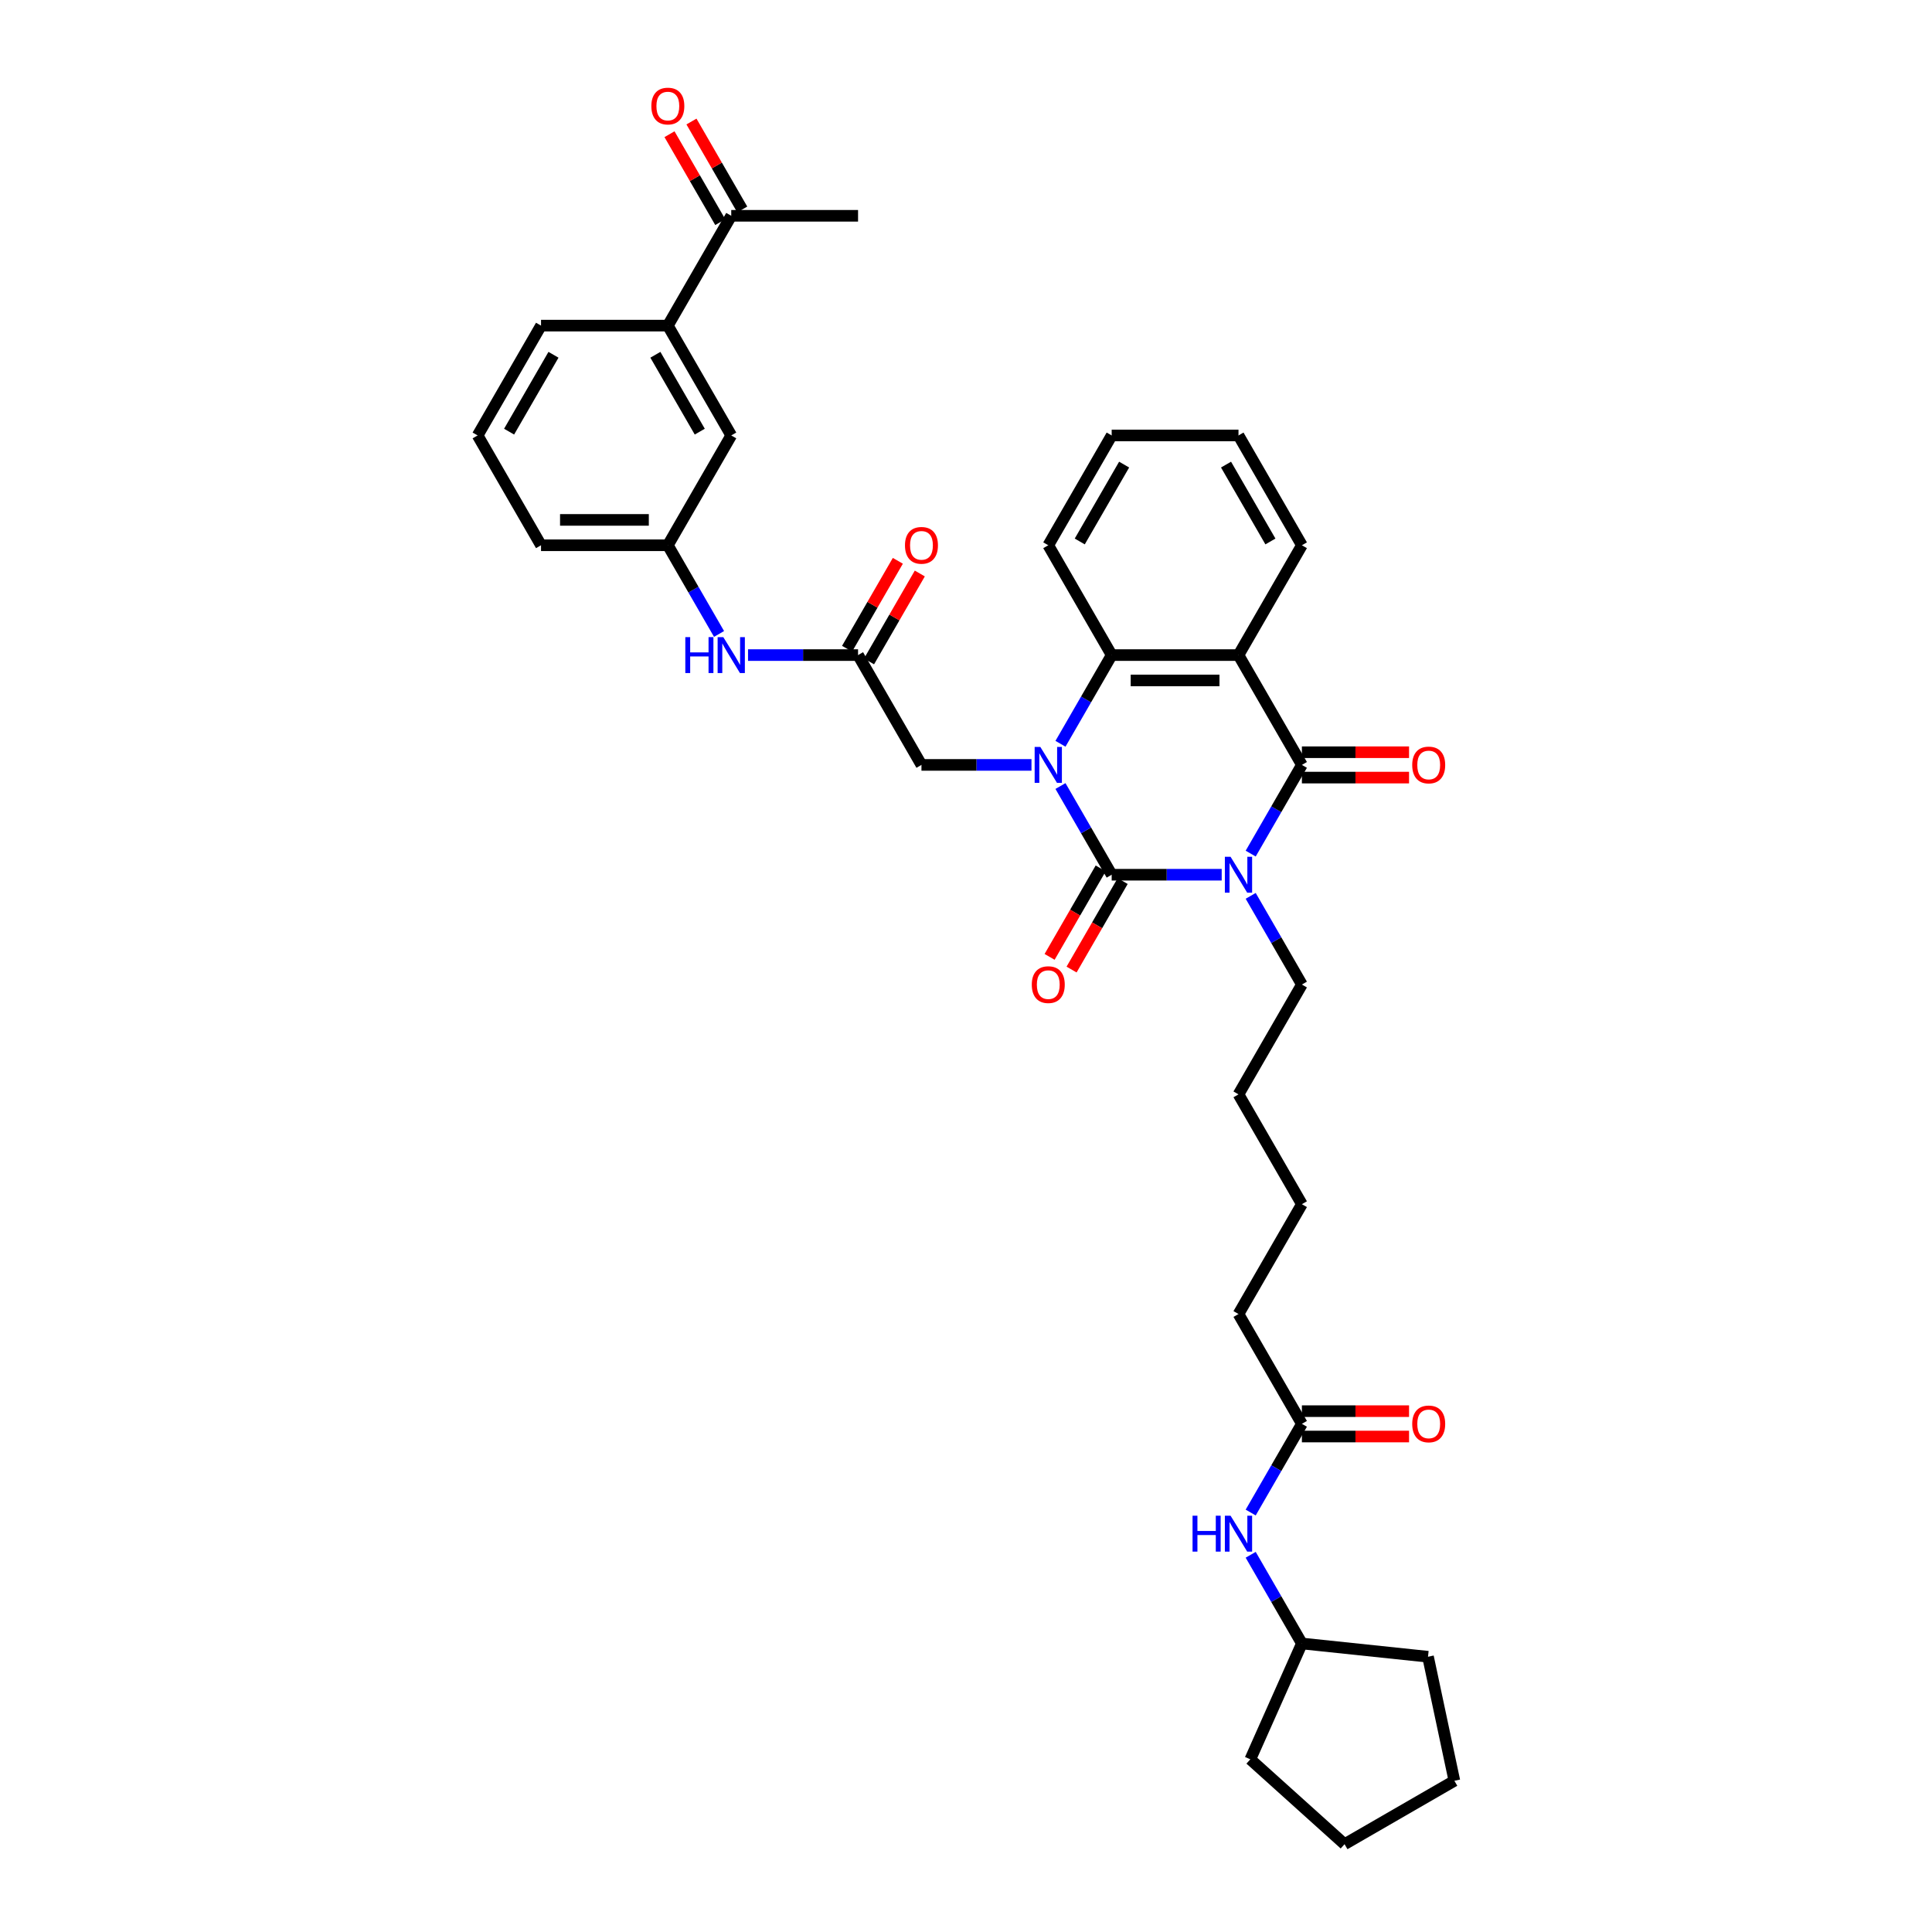 <?xml version='1.0' encoding='iso-8859-1'?>
<svg version='1.1' baseProfile='full'
              xmlns='http://www.w3.org/2000/svg'
                      xmlns:rdkit='http://www.rdkit.org/xml'
                      xmlns:xlink='http://www.w3.org/1999/xlink'
                  xml:space='preserve'
width='1000px' height='1000px' viewBox='0 0 1000 1000'>
<!-- END OF HEADER -->
<rect style='opacity:1.0;fill:#FFFFFF;stroke:none' width='1000' height='1000' x='0' y='0'> </rect>
<path class='bond-0' d='M 632.35,452.758 L 603.876,452.758' style='fill:none;fill-rule:evenodd;stroke:#0000FF;stroke-width:6px;stroke-linecap:butt;stroke-linejoin:miter;stroke-opacity:1' />
<path class='bond-0' d='M 603.876,452.758 L 575.403,452.758' style='fill:none;fill-rule:evenodd;stroke:#000000;stroke-width:6px;stroke-linecap:butt;stroke-linejoin:miter;stroke-opacity:1' />
<path class='bond-2' d='M 647.354,441.823 L 660.606,418.869' style='fill:none;fill-rule:evenodd;stroke:#0000FF;stroke-width:6px;stroke-linecap:butt;stroke-linejoin:miter;stroke-opacity:1' />
<path class='bond-2' d='M 660.606,418.869 L 673.859,395.915' style='fill:none;fill-rule:evenodd;stroke:#000000;stroke-width:6px;stroke-linecap:butt;stroke-linejoin:miter;stroke-opacity:1' />
<path class='bond-18' d='M 647.354,463.694 L 660.606,486.648' style='fill:none;fill-rule:evenodd;stroke:#0000FF;stroke-width:6px;stroke-linecap:butt;stroke-linejoin:miter;stroke-opacity:1' />
<path class='bond-18' d='M 660.606,486.648 L 673.859,509.602' style='fill:none;fill-rule:evenodd;stroke:#000000;stroke-width:6px;stroke-linecap:butt;stroke-linejoin:miter;stroke-opacity:1' />
<path class='bond-1' d='M 575.403,452.758 L 562.15,429.804' style='fill:none;fill-rule:evenodd;stroke:#000000;stroke-width:6px;stroke-linecap:butt;stroke-linejoin:miter;stroke-opacity:1' />
<path class='bond-1' d='M 562.15,429.804 L 548.898,406.85' style='fill:none;fill-rule:evenodd;stroke:#0000FF;stroke-width:6px;stroke-linecap:butt;stroke-linejoin:miter;stroke-opacity:1' />
<path class='bond-7' d='M 569.719,449.477 L 556.496,472.378' style='fill:none;fill-rule:evenodd;stroke:#000000;stroke-width:6px;stroke-linecap:butt;stroke-linejoin:miter;stroke-opacity:1' />
<path class='bond-7' d='M 556.496,472.378 L 543.274,495.28' style='fill:none;fill-rule:evenodd;stroke:#FF0000;stroke-width:6px;stroke-linecap:butt;stroke-linejoin:miter;stroke-opacity:1' />
<path class='bond-7' d='M 581.087,456.04 L 567.865,478.942' style='fill:none;fill-rule:evenodd;stroke:#000000;stroke-width:6px;stroke-linecap:butt;stroke-linejoin:miter;stroke-opacity:1' />
<path class='bond-7' d='M 567.865,478.942 L 554.643,501.844' style='fill:none;fill-rule:evenodd;stroke:#FF0000;stroke-width:6px;stroke-linecap:butt;stroke-linejoin:miter;stroke-opacity:1' />
<path class='bond-5' d='M 533.894,395.915 L 505.421,395.915' style='fill:none;fill-rule:evenodd;stroke:#0000FF;stroke-width:6px;stroke-linecap:butt;stroke-linejoin:miter;stroke-opacity:1' />
<path class='bond-5' d='M 505.421,395.915 L 476.947,395.915' style='fill:none;fill-rule:evenodd;stroke:#000000;stroke-width:6px;stroke-linecap:butt;stroke-linejoin:miter;stroke-opacity:1' />
<path class='bond-36' d='M 548.898,384.98 L 562.15,362.026' style='fill:none;fill-rule:evenodd;stroke:#0000FF;stroke-width:6px;stroke-linecap:butt;stroke-linejoin:miter;stroke-opacity:1' />
<path class='bond-36' d='M 562.15,362.026 L 575.403,339.071' style='fill:none;fill-rule:evenodd;stroke:#000000;stroke-width:6px;stroke-linecap:butt;stroke-linejoin:miter;stroke-opacity:1' />
<path class='bond-3' d='M 673.859,395.915 L 641.04,339.071' style='fill:none;fill-rule:evenodd;stroke:#000000;stroke-width:6px;stroke-linecap:butt;stroke-linejoin:miter;stroke-opacity:1' />
<path class='bond-9' d='M 673.859,402.479 L 701.591,402.479' style='fill:none;fill-rule:evenodd;stroke:#000000;stroke-width:6px;stroke-linecap:butt;stroke-linejoin:miter;stroke-opacity:1' />
<path class='bond-9' d='M 701.591,402.479 L 729.322,402.479' style='fill:none;fill-rule:evenodd;stroke:#FF0000;stroke-width:6px;stroke-linecap:butt;stroke-linejoin:miter;stroke-opacity:1' />
<path class='bond-9' d='M 673.859,389.351 L 701.591,389.351' style='fill:none;fill-rule:evenodd;stroke:#000000;stroke-width:6px;stroke-linecap:butt;stroke-linejoin:miter;stroke-opacity:1' />
<path class='bond-9' d='M 701.591,389.351 L 729.322,389.351' style='fill:none;fill-rule:evenodd;stroke:#FF0000;stroke-width:6px;stroke-linecap:butt;stroke-linejoin:miter;stroke-opacity:1' />
<path class='bond-4' d='M 641.04,339.071 L 575.403,339.071' style='fill:none;fill-rule:evenodd;stroke:#000000;stroke-width:6px;stroke-linecap:butt;stroke-linejoin:miter;stroke-opacity:1' />
<path class='bond-4' d='M 631.195,352.199 L 585.249,352.199' style='fill:none;fill-rule:evenodd;stroke:#000000;stroke-width:6px;stroke-linecap:butt;stroke-linejoin:miter;stroke-opacity:1' />
<path class='bond-20' d='M 641.04,339.071 L 673.859,282.228' style='fill:none;fill-rule:evenodd;stroke:#000000;stroke-width:6px;stroke-linecap:butt;stroke-linejoin:miter;stroke-opacity:1' />
<path class='bond-21' d='M 575.403,339.071 L 542.584,282.228' style='fill:none;fill-rule:evenodd;stroke:#000000;stroke-width:6px;stroke-linecap:butt;stroke-linejoin:miter;stroke-opacity:1' />
<path class='bond-6' d='M 476.947,395.915 L 444.128,339.071' style='fill:none;fill-rule:evenodd;stroke:#000000;stroke-width:6px;stroke-linecap:butt;stroke-linejoin:miter;stroke-opacity:1' />
<path class='bond-8' d='M 444.128,339.071 L 415.655,339.071' style='fill:none;fill-rule:evenodd;stroke:#000000;stroke-width:6px;stroke-linecap:butt;stroke-linejoin:miter;stroke-opacity:1' />
<path class='bond-8' d='M 415.655,339.071 L 387.182,339.071' style='fill:none;fill-rule:evenodd;stroke:#0000FF;stroke-width:6px;stroke-linecap:butt;stroke-linejoin:miter;stroke-opacity:1' />
<path class='bond-16' d='M 449.813,342.353 L 462.952,319.596' style='fill:none;fill-rule:evenodd;stroke:#000000;stroke-width:6px;stroke-linecap:butt;stroke-linejoin:miter;stroke-opacity:1' />
<path class='bond-16' d='M 462.952,319.596 L 476.091,296.839' style='fill:none;fill-rule:evenodd;stroke:#FF0000;stroke-width:6px;stroke-linecap:butt;stroke-linejoin:miter;stroke-opacity:1' />
<path class='bond-16' d='M 438.444,335.789 L 451.583,313.032' style='fill:none;fill-rule:evenodd;stroke:#000000;stroke-width:6px;stroke-linecap:butt;stroke-linejoin:miter;stroke-opacity:1' />
<path class='bond-16' d='M 451.583,313.032 L 464.722,290.275' style='fill:none;fill-rule:evenodd;stroke:#FF0000;stroke-width:6px;stroke-linecap:butt;stroke-linejoin:miter;stroke-opacity:1' />
<path class='bond-15' d='M 372.178,328.136 L 358.925,305.182' style='fill:none;fill-rule:evenodd;stroke:#0000FF;stroke-width:6px;stroke-linecap:butt;stroke-linejoin:miter;stroke-opacity:1' />
<path class='bond-15' d='M 358.925,305.182 L 345.673,282.228' style='fill:none;fill-rule:evenodd;stroke:#000000;stroke-width:6px;stroke-linecap:butt;stroke-linejoin:miter;stroke-opacity:1' />
<path class='bond-10' d='M 345.673,168.541 L 378.491,225.384' style='fill:none;fill-rule:evenodd;stroke:#000000;stroke-width:6px;stroke-linecap:butt;stroke-linejoin:miter;stroke-opacity:1' />
<path class='bond-10' d='M 339.227,183.631 L 362.2,223.422' style='fill:none;fill-rule:evenodd;stroke:#000000;stroke-width:6px;stroke-linecap:butt;stroke-linejoin:miter;stroke-opacity:1' />
<path class='bond-12' d='M 345.673,168.541 L 378.491,111.697' style='fill:none;fill-rule:evenodd;stroke:#000000;stroke-width:6px;stroke-linecap:butt;stroke-linejoin:miter;stroke-opacity:1' />
<path class='bond-39' d='M 345.673,168.541 L 280.035,168.541' style='fill:none;fill-rule:evenodd;stroke:#000000;stroke-width:6px;stroke-linecap:butt;stroke-linejoin:miter;stroke-opacity:1' />
<path class='bond-11' d='M 673.859,736.976 L 641.04,680.132' style='fill:none;fill-rule:evenodd;stroke:#000000;stroke-width:6px;stroke-linecap:butt;stroke-linejoin:miter;stroke-opacity:1' />
<path class='bond-13' d='M 673.859,736.976 L 660.606,759.93' style='fill:none;fill-rule:evenodd;stroke:#000000;stroke-width:6px;stroke-linecap:butt;stroke-linejoin:miter;stroke-opacity:1' />
<path class='bond-13' d='M 660.606,759.93 L 647.354,782.884' style='fill:none;fill-rule:evenodd;stroke:#0000FF;stroke-width:6px;stroke-linecap:butt;stroke-linejoin:miter;stroke-opacity:1' />
<path class='bond-17' d='M 673.859,743.54 L 701.591,743.54' style='fill:none;fill-rule:evenodd;stroke:#000000;stroke-width:6px;stroke-linecap:butt;stroke-linejoin:miter;stroke-opacity:1' />
<path class='bond-17' d='M 701.591,743.54 L 729.322,743.54' style='fill:none;fill-rule:evenodd;stroke:#FF0000;stroke-width:6px;stroke-linecap:butt;stroke-linejoin:miter;stroke-opacity:1' />
<path class='bond-17' d='M 673.859,730.412 L 701.591,730.412' style='fill:none;fill-rule:evenodd;stroke:#000000;stroke-width:6px;stroke-linecap:butt;stroke-linejoin:miter;stroke-opacity:1' />
<path class='bond-17' d='M 701.591,730.412 L 729.322,730.412' style='fill:none;fill-rule:evenodd;stroke:#FF0000;stroke-width:6px;stroke-linecap:butt;stroke-linejoin:miter;stroke-opacity:1' />
<path class='bond-19' d='M 384.176,108.415 L 371.037,85.658' style='fill:none;fill-rule:evenodd;stroke:#000000;stroke-width:6px;stroke-linecap:butt;stroke-linejoin:miter;stroke-opacity:1' />
<path class='bond-19' d='M 371.037,85.658 L 357.898,62.901' style='fill:none;fill-rule:evenodd;stroke:#FF0000;stroke-width:6px;stroke-linecap:butt;stroke-linejoin:miter;stroke-opacity:1' />
<path class='bond-19' d='M 372.807,114.979 L 359.668,92.222' style='fill:none;fill-rule:evenodd;stroke:#000000;stroke-width:6px;stroke-linecap:butt;stroke-linejoin:miter;stroke-opacity:1' />
<path class='bond-19' d='M 359.668,92.222 L 346.529,69.465' style='fill:none;fill-rule:evenodd;stroke:#FF0000;stroke-width:6px;stroke-linecap:butt;stroke-linejoin:miter;stroke-opacity:1' />
<path class='bond-27' d='M 378.491,111.697 L 444.128,111.697' style='fill:none;fill-rule:evenodd;stroke:#000000;stroke-width:6px;stroke-linecap:butt;stroke-linejoin:miter;stroke-opacity:1' />
<path class='bond-22' d='M 647.354,804.755 L 660.606,827.709' style='fill:none;fill-rule:evenodd;stroke:#0000FF;stroke-width:6px;stroke-linecap:butt;stroke-linejoin:miter;stroke-opacity:1' />
<path class='bond-22' d='M 660.606,827.709 L 673.859,850.663' style='fill:none;fill-rule:evenodd;stroke:#000000;stroke-width:6px;stroke-linecap:butt;stroke-linejoin:miter;stroke-opacity:1' />
<path class='bond-14' d='M 378.491,225.384 L 345.673,282.228' style='fill:none;fill-rule:evenodd;stroke:#000000;stroke-width:6px;stroke-linecap:butt;stroke-linejoin:miter;stroke-opacity:1' />
<path class='bond-26' d='M 345.673,282.228 L 280.035,282.228' style='fill:none;fill-rule:evenodd;stroke:#000000;stroke-width:6px;stroke-linecap:butt;stroke-linejoin:miter;stroke-opacity:1' />
<path class='bond-26' d='M 335.827,269.1 L 289.881,269.1' style='fill:none;fill-rule:evenodd;stroke:#000000;stroke-width:6px;stroke-linecap:butt;stroke-linejoin:miter;stroke-opacity:1' />
<path class='bond-28' d='M 673.859,509.602 L 641.04,566.445' style='fill:none;fill-rule:evenodd;stroke:#000000;stroke-width:6px;stroke-linecap:butt;stroke-linejoin:miter;stroke-opacity:1' />
<path class='bond-32' d='M 673.859,282.228 L 641.04,225.384' style='fill:none;fill-rule:evenodd;stroke:#000000;stroke-width:6px;stroke-linecap:butt;stroke-linejoin:miter;stroke-opacity:1' />
<path class='bond-32' d='M 657.567,280.265 L 634.594,240.475' style='fill:none;fill-rule:evenodd;stroke:#000000;stroke-width:6px;stroke-linecap:butt;stroke-linejoin:miter;stroke-opacity:1' />
<path class='bond-37' d='M 542.584,282.228 L 575.403,225.384' style='fill:none;fill-rule:evenodd;stroke:#000000;stroke-width:6px;stroke-linecap:butt;stroke-linejoin:miter;stroke-opacity:1' />
<path class='bond-37' d='M 558.876,280.265 L 581.849,240.475' style='fill:none;fill-rule:evenodd;stroke:#000000;stroke-width:6px;stroke-linecap:butt;stroke-linejoin:miter;stroke-opacity:1' />
<path class='bond-29' d='M 673.859,850.663 L 739.136,857.524' style='fill:none;fill-rule:evenodd;stroke:#000000;stroke-width:6px;stroke-linecap:butt;stroke-linejoin:miter;stroke-opacity:1' />
<path class='bond-30' d='M 673.859,850.663 L 647.162,910.626' style='fill:none;fill-rule:evenodd;stroke:#000000;stroke-width:6px;stroke-linecap:butt;stroke-linejoin:miter;stroke-opacity:1' />
<path class='bond-23' d='M 280.035,168.541 L 247.217,225.384' style='fill:none;fill-rule:evenodd;stroke:#000000;stroke-width:6px;stroke-linecap:butt;stroke-linejoin:miter;stroke-opacity:1' />
<path class='bond-23' d='M 286.481,183.631 L 263.508,223.422' style='fill:none;fill-rule:evenodd;stroke:#000000;stroke-width:6px;stroke-linecap:butt;stroke-linejoin:miter;stroke-opacity:1' />
<path class='bond-24' d='M 247.217,225.384 L 280.035,282.228' style='fill:none;fill-rule:evenodd;stroke:#000000;stroke-width:6px;stroke-linecap:butt;stroke-linejoin:miter;stroke-opacity:1' />
<path class='bond-25' d='M 641.04,680.132 L 673.859,623.289' style='fill:none;fill-rule:evenodd;stroke:#000000;stroke-width:6px;stroke-linecap:butt;stroke-linejoin:miter;stroke-opacity:1' />
<path class='bond-31' d='M 641.04,566.445 L 673.859,623.289' style='fill:none;fill-rule:evenodd;stroke:#000000;stroke-width:6px;stroke-linecap:butt;stroke-linejoin:miter;stroke-opacity:1' />
<path class='bond-34' d='M 739.136,857.524 L 752.783,921.727' style='fill:none;fill-rule:evenodd;stroke:#000000;stroke-width:6px;stroke-linecap:butt;stroke-linejoin:miter;stroke-opacity:1' />
<path class='bond-35' d='M 647.162,910.626 L 695.94,954.545' style='fill:none;fill-rule:evenodd;stroke:#000000;stroke-width:6px;stroke-linecap:butt;stroke-linejoin:miter;stroke-opacity:1' />
<path class='bond-33' d='M 641.04,225.384 L 575.403,225.384' style='fill:none;fill-rule:evenodd;stroke:#000000;stroke-width:6px;stroke-linecap:butt;stroke-linejoin:miter;stroke-opacity:1' />
<path class='bond-38' d='M 752.783,921.727 L 695.94,954.545' style='fill:none;fill-rule:evenodd;stroke:#000000;stroke-width:6px;stroke-linecap:butt;stroke-linejoin:miter;stroke-opacity:1' />
<path  class='atom-0' d='M 636.931 443.464
L 643.022 453.31
Q 643.626 454.281, 644.598 456.04
Q 645.569 457.799, 645.622 457.904
L 645.622 443.464
L 648.09 443.464
L 648.09 462.053
L 645.543 462.053
L 639.005 451.288
Q 638.244 450.028, 637.43 448.584
Q 636.642 447.14, 636.406 446.694
L 636.406 462.053
L 633.991 462.053
L 633.991 443.464
L 636.931 443.464
' fill='#0000FF'/>
<path  class='atom-2' d='M 538.475 386.621
L 544.567 396.466
Q 545.17 397.438, 546.142 399.197
Q 547.113 400.956, 547.166 401.061
L 547.166 386.621
L 549.634 386.621
L 549.634 405.209
L 547.087 405.209
L 540.55 394.445
Q 539.788 393.184, 538.974 391.74
Q 538.187 390.296, 537.95 389.85
L 537.95 405.209
L 535.535 405.209
L 535.535 386.621
L 538.475 386.621
' fill='#0000FF'/>
<path  class='atom-8' d='M 534.051 509.654
Q 534.051 505.191, 536.257 502.697
Q 538.462 500.203, 542.584 500.203
Q 546.706 500.203, 548.912 502.697
Q 551.117 505.191, 551.117 509.654
Q 551.117 514.17, 548.886 516.743
Q 546.654 519.29, 542.584 519.29
Q 538.489 519.29, 536.257 516.743
Q 534.051 514.197, 534.051 509.654
M 542.584 517.19
Q 545.42 517.19, 546.943 515.299
Q 548.492 513.383, 548.492 509.654
Q 548.492 506.005, 546.943 504.167
Q 545.42 502.303, 542.584 502.303
Q 539.749 502.303, 538.2 504.141
Q 536.677 505.979, 536.677 509.654
Q 536.677 513.409, 538.2 515.299
Q 539.749 517.19, 542.584 517.19
' fill='#FF0000'/>
<path  class='atom-9' d='M 354.717 329.777
L 357.238 329.777
L 357.238 337.68
L 366.742 337.68
L 366.742 329.777
L 369.263 329.777
L 369.263 348.366
L 366.742 348.366
L 366.742 339.78
L 357.238 339.78
L 357.238 348.366
L 354.717 348.366
L 354.717 329.777
' fill='#0000FF'/>
<path  class='atom-9' d='M 374.382 329.777
L 380.473 339.623
Q 381.077 340.594, 382.049 342.353
Q 383.02 344.112, 383.073 344.217
L 383.073 329.777
L 385.541 329.777
L 385.541 348.366
L 382.994 348.366
L 376.456 337.601
Q 375.695 336.341, 374.881 334.897
Q 374.094 333.453, 373.857 333.006
L 373.857 348.366
L 371.442 348.366
L 371.442 329.777
L 374.382 329.777
' fill='#0000FF'/>
<path  class='atom-10' d='M 730.963 395.967
Q 730.963 391.504, 733.169 389.01
Q 735.374 386.516, 739.496 386.516
Q 743.618 386.516, 745.823 389.01
Q 748.029 391.504, 748.029 395.967
Q 748.029 400.483, 745.797 403.056
Q 743.566 405.603, 739.496 405.603
Q 735.4 405.603, 733.169 403.056
Q 730.963 400.509, 730.963 395.967
M 739.496 403.503
Q 742.332 403.503, 743.854 401.612
Q 745.403 399.696, 745.403 395.967
Q 745.403 392.318, 743.854 390.48
Q 742.332 388.616, 739.496 388.616
Q 736.661 388.616, 735.111 390.454
Q 733.589 392.292, 733.589 395.967
Q 733.589 399.722, 735.111 401.612
Q 736.661 403.503, 739.496 403.503
' fill='#FF0000'/>
<path  class='atom-14' d='M 617.266 784.525
L 619.787 784.525
L 619.787 792.428
L 629.291 792.428
L 629.291 784.525
L 631.812 784.525
L 631.812 803.114
L 629.291 803.114
L 629.291 794.528
L 619.787 794.528
L 619.787 803.114
L 617.266 803.114
L 617.266 784.525
' fill='#0000FF'/>
<path  class='atom-14' d='M 636.931 784.525
L 643.022 794.371
Q 643.626 795.342, 644.598 797.101
Q 645.569 798.86, 645.622 798.965
L 645.622 784.525
L 648.09 784.525
L 648.09 803.114
L 645.543 803.114
L 639.005 792.349
Q 638.244 791.089, 637.43 789.645
Q 636.642 788.201, 636.406 787.755
L 636.406 803.114
L 633.991 803.114
L 633.991 784.525
L 636.931 784.525
' fill='#0000FF'/>
<path  class='atom-17' d='M 468.414 282.28
Q 468.414 277.817, 470.62 275.323
Q 472.825 272.829, 476.947 272.829
Q 481.069 272.829, 483.275 275.323
Q 485.48 277.817, 485.48 282.28
Q 485.48 286.796, 483.248 289.369
Q 481.017 291.916, 476.947 291.916
Q 472.851 291.916, 470.62 289.369
Q 468.414 286.822, 468.414 282.28
M 476.947 289.816
Q 479.783 289.816, 481.305 287.925
Q 482.854 286.009, 482.854 282.28
Q 482.854 278.631, 481.305 276.793
Q 479.783 274.929, 476.947 274.929
Q 474.112 274.929, 472.563 276.767
Q 471.04 278.605, 471.04 282.28
Q 471.04 286.035, 472.563 287.925
Q 474.112 289.816, 476.947 289.816
' fill='#FF0000'/>
<path  class='atom-18' d='M 730.963 737.028
Q 730.963 732.565, 733.169 730.071
Q 735.374 727.577, 739.496 727.577
Q 743.618 727.577, 745.823 730.071
Q 748.029 732.565, 748.029 737.028
Q 748.029 741.544, 745.797 744.117
Q 743.566 746.664, 739.496 746.664
Q 735.4 746.664, 733.169 744.117
Q 730.963 741.571, 730.963 737.028
M 739.496 744.564
Q 742.332 744.564, 743.854 742.673
Q 745.403 740.757, 745.403 737.028
Q 745.403 733.379, 743.854 731.541
Q 742.332 729.677, 739.496 729.677
Q 736.661 729.677, 735.111 731.515
Q 733.589 733.353, 733.589 737.028
Q 733.589 740.783, 735.111 742.673
Q 736.661 744.564, 739.496 744.564
' fill='#FF0000'/>
<path  class='atom-20' d='M 337.14 54.906
Q 337.14 50.443, 339.345 47.949
Q 341.551 45.455, 345.673 45.455
Q 349.795 45.455, 352 47.949
Q 354.205 50.443, 354.205 54.906
Q 354.205 59.422, 351.974 61.995
Q 349.742 64.542, 345.673 64.542
Q 341.577 64.542, 339.345 61.995
Q 337.14 59.448, 337.14 54.906
M 345.673 62.441
Q 348.508 62.441, 350.031 60.551
Q 351.58 58.635, 351.58 54.906
Q 351.58 51.257, 350.031 49.419
Q 348.508 47.555, 345.673 47.555
Q 342.837 47.555, 341.288 49.393
Q 339.765 51.231, 339.765 54.906
Q 339.765 58.661, 341.288 60.551
Q 342.837 62.441, 345.673 62.441
' fill='#FF0000'/>
</svg>
